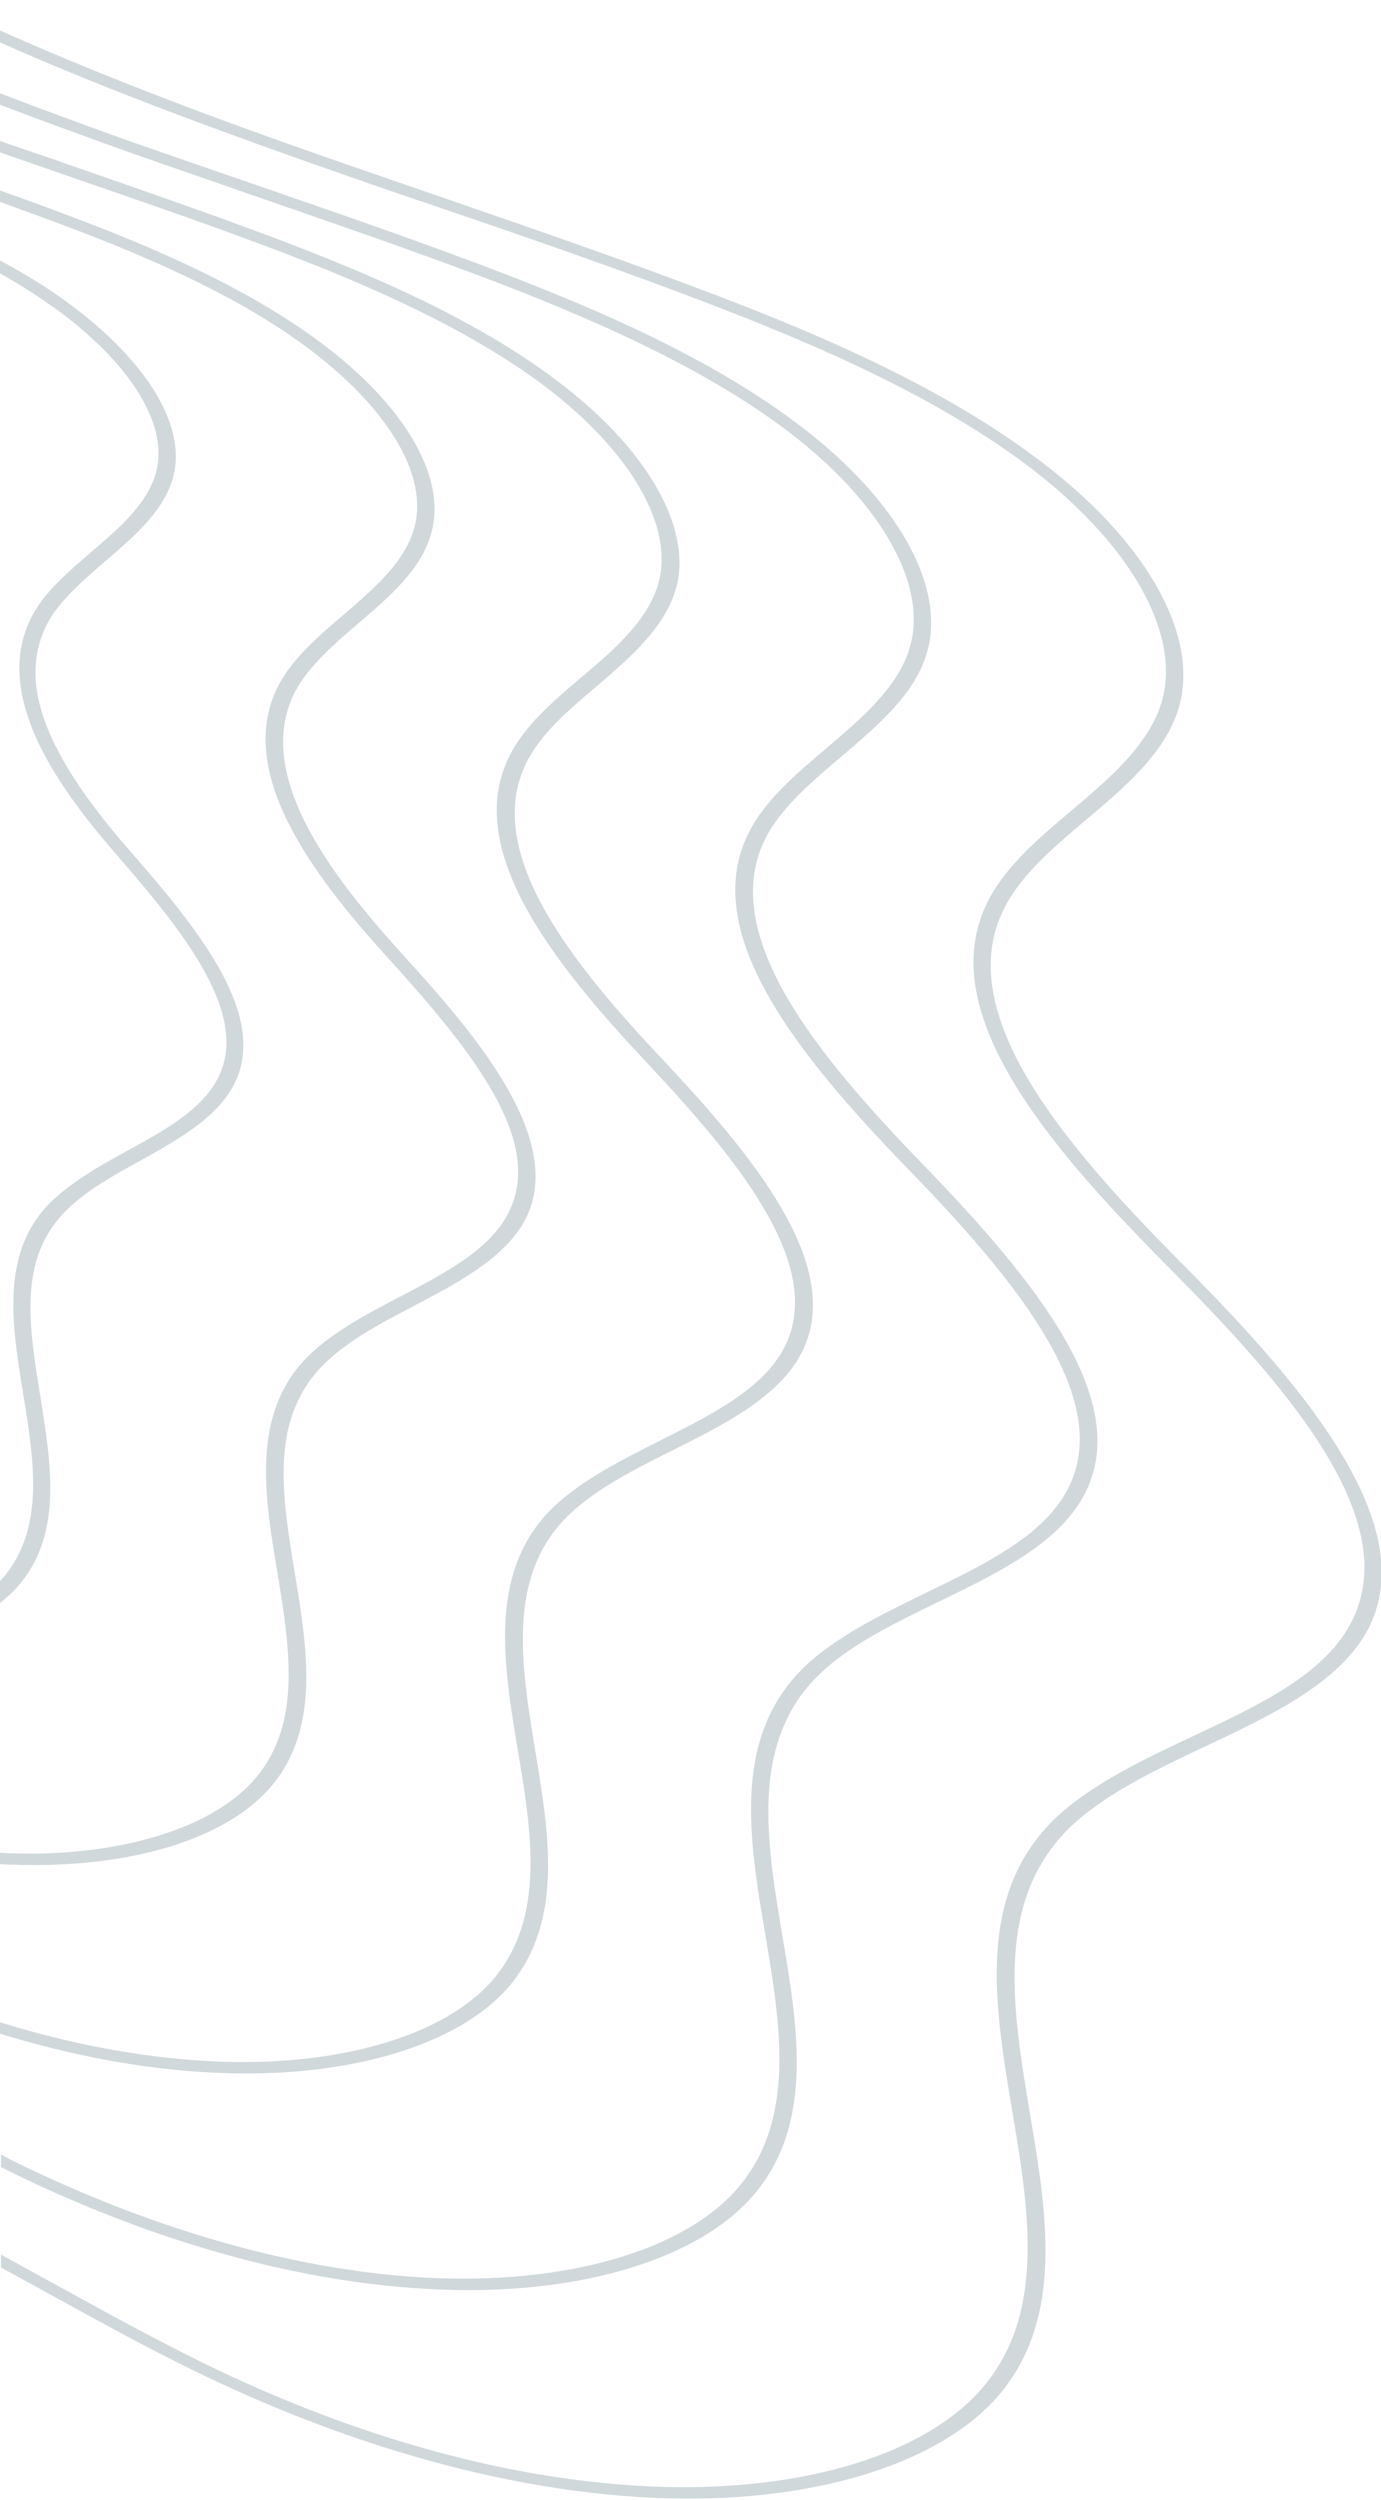 <svg version="1.1" xmlns="http://www.w3.org/2000/svg" x="0" y="0" viewBox="0 0 290.2 525" xml:space="preserve"><style>.st0{fill:#d0d8dc}</style><path class="st0" d="M22.3 117.7c6.2-5.3 12.7-10.9 14.3-18.4 2.2-10.5-6.1-23.8-22.3-35.7-4.2-3.1-8.9-6-14.3-8.9v2.7c4.4 2.5 8.3 5 11.9 7.6C27.1 76.1 35 88.6 33 98.3c-1.5 7.1-7.7 12.4-13.8 17.6-4.4 3.8-9 7.7-11.8 12.3-10 16.7 4.6 36.8 16.4 50.5C36.7 193.6 52.7 212.1 46 226c-3.3 6.9-11.1 11.2-19.3 15.7-6.4 3.5-12.9 7.2-17.3 12.1-9.2 10.5-6.8 25-4.5 39.1 2.2 13.6 4.5 27.6-3.8 37.9-.4.5-.8 1-1.3 1.4v4.6c1.8-1.4 3.3-2.8 4.6-4.4 8.7-10.8 6.3-25.1 4.1-39-2.3-14.3-4.6-27.9 4.2-37.9 4.1-4.7 10.5-8.3 16.7-11.7 8.1-4.5 16.5-9.2 20-16.5 7.2-14.9-9.4-34-22.7-49.3-18.4-21.2-23.3-36.2-16-48.4 2.9-4.4 7.3-8.2 11.6-11.9z"/><path class="st0" d="M75.3 130.9c6.7-5.7 13.6-11.6 15.5-19.6 2.8-11.6-6-26.4-23.6-39.5C51.3 60 31 51.5 15 45.5 10.1 43.6 5 41.8 0 40v2.4c4.7 1.7 9.3 3.4 13.9 5.1 15.6 5.9 35.4 14.1 50.8 25.6 16.7 12.5 25.1 26.4 22.5 37.2-1.8 7.5-8.5 13.2-15 18.8-5.2 4.4-10.5 9-13.5 14.5-9.7 18 6.8 39.9 22.3 57 18 19.8 33.5 38.9 25.9 54-3.9 7.8-13.1 12.6-22.8 17.7-7.5 3.9-15.2 8-20.3 13.5-10.9 11.9-8.2 28.5-5.5 44.5 2.5 15.4 5.2 31.3-4.4 42.9-8.8 10.7-28.9 16.9-52.2 16-.6 0-1.2-.1-1.8-.1v2.4c.9 0 1.7.1 2.6.1 24.9.9 45.4-5.4 54.8-16.8 9.9-12.1 7.3-28.4 4.7-44.1-2.7-16.4-5.3-31.9 5.2-43.3 4.9-5.3 12.4-9.3 19.7-13.1 9.5-5 19.4-10.2 23.6-18.4 8.7-17.3-12.4-40.6-26.4-56C69 183.2 53 162 62.2 144.9c2.9-5.2 8.1-9.7 13.1-14z"/><path class="st0" d="M176.8 158.9c7.6-6.5 15.5-13.1 18-21.9 4-13.6-6-31.8-26.3-47.3C149.4 75 124.3 64.5 104.7 57c-16.8-6.4-34.5-12.5-51.6-18.4-8.8-3-17.6-6.1-26.3-9.1C17.9 26.3 8.9 23 0 19.6V22c8.6 3.3 17.2 6.4 25.8 9.5 8.7 3.1 17.6 6.1 26.4 9.2 17 5.9 34.6 11.9 51.4 18.3 19.3 7.4 43.8 17.7 62.4 31.9 19.3 14.8 29 32.1 25.2 45-2.4 8.4-10.1 14.9-17.5 21.2-6.6 5.6-13.5 11.4-16.8 18.7-9.5 20.7 10.8 45.9 34.1 69.9 23.2 23.9 43.2 48.6 33.3 67.2-5.2 9.7-17.1 15.5-29.7 21.6-9.7 4.7-19.7 9.6-26.3 16.3-14.3 14.6-10.9 35.4-7.5 55.4 3.2 19 6.5 38.7-5.5 53C144 472.7 118.6 480 89 478.3c-33.2-1.9-63.8-13.7-83.6-23.2-1.7-.8-3.5-1.7-5.2-2.6v2.6l3.6 1.8c20.3 9.8 51.7 21.9 85.9 23.8 30.7 1.8 57.1-5.9 68.9-20 12.4-14.8 9.1-34.8 5.8-54.2-3.3-19.7-6.7-40.1 7.1-54.2 6.4-6.5 16.2-11.3 25.7-15.9 12.4-6 25.2-12.2 30.6-22.4 10.5-19.6-10.1-44.9-33.8-69.4-22.8-23.5-42.6-48-33.5-67.8 3.1-6.7 9.8-12.4 16.3-17.9z"/><path class="st0" d="M125.3 144.2c7.1-6.1 14.5-12.4 16.8-20.8 3.4-12.5-6.1-29.2-25-43.4-17.5-13.3-40.2-22.7-58-29.5C44.5 45 29.2 39.7 14.5 34.6c-4.8-1.7-9.7-3.3-14.5-5V32c4.5 1.6 9 3.1 13.5 4.7C28.3 41.8 43.5 47 58 52.5c17.4 6.6 39.6 15.9 56.6 28.7 17.9 13.6 27 29.3 23.8 41.1-2.1 7.9-9.3 14.1-16.3 20-5.9 5-12 10.2-15.1 16.6-9.6 19.3 8.9 42.9 28.2 63.5 19 20.2 38.6 43.2 29.6 60.6-4.5 8.7-15.1 14-26.2 19.6-8.6 4.3-17.4 8.8-23.3 14.9-12.6 13.3-9.5 31.9-6.5 50 2.9 17.2 5.8 35-4.9 47.9-10.1 12.1-32.8 18.8-59.3 17.5-15.9-.8-31.1-4-44.6-8.2v2.4c13.7 4.2 29.2 7.5 45.3 8.2 27.6 1.3 51.3-5.7 61.9-18.4 11.2-13.5 8.2-31.6 5.3-49.1-2.9-17.7-6-36 6.1-48.7 5.6-5.9 14.3-10.3 22.7-14.5 11-5.5 22.3-11.2 27.1-20.4 9.5-18.3-10.6-42-30.1-62.7-18.8-20-36.8-42.9-27.7-61.3 3-6.1 8.9-11.1 14.7-16z"/><path class="st0" d="M249.6 266.6c-24.1-24.2-48.9-52-39.3-74.3 3.3-7.8 10.8-14.1 18-20.2 8.1-6.8 16.4-13.9 19.3-23.1 4.6-14.7-5.9-34.3-27.6-51.1-20.7-16.2-48-27.7-69.5-35.9-19.1-7.3-39.2-14.2-58.6-20.9C83 38 74.1 35 65.3 31.9 41.4 23.5 19.7 15.2 0 6.4v2.5c19.5 8.7 40.9 16.7 64.3 25 8.8 3.1 17.7 6.2 26.6 9.2 19.4 6.6 39.4 13.5 58.4 20.8 21.1 8.1 48 19.4 68.2 35.1 20.7 16.1 30.9 34.8 26.5 48.8-2.8 8.8-10.9 15.7-18.8 22.4-7.4 6.2-15 12.7-18.4 20.8-10 23.3 15.4 51.7 40 76.4 25.9 26.1 48.2 53 36.9 73.8-5.8 10.6-19.1 16.9-33.2 23.5-10.8 5.1-21.9 10.4-29.3 17.7-16 16-12.2 38.8-8.5 60.9 3.5 20.8 7.1 42.4-6.1 58-12.6 14.9-40.6 22.8-73.2 20.7-36.5-2.3-70-15.5-91.6-26.2-9.1-4.5-18.3-9.5-27.2-14.4-4.8-2.6-9.6-5.3-14.4-7.9v2.7l12.6 6.9c8.9 4.9 18.2 10 27.4 14.5 22.2 10.9 56.5 24.4 93.9 26.8 33.7 2.2 62.8-6.1 75.9-21.5 13.6-16.1 10-38 6.4-59.2-3.6-21.7-7.4-44.1 8.1-59.6 7.2-7.1 18.1-12.3 28.7-17.3 13.8-6.5 28-13.2 34.1-24.3 11.7-21.6-12.5-50.5-37.7-75.9z"/></svg>